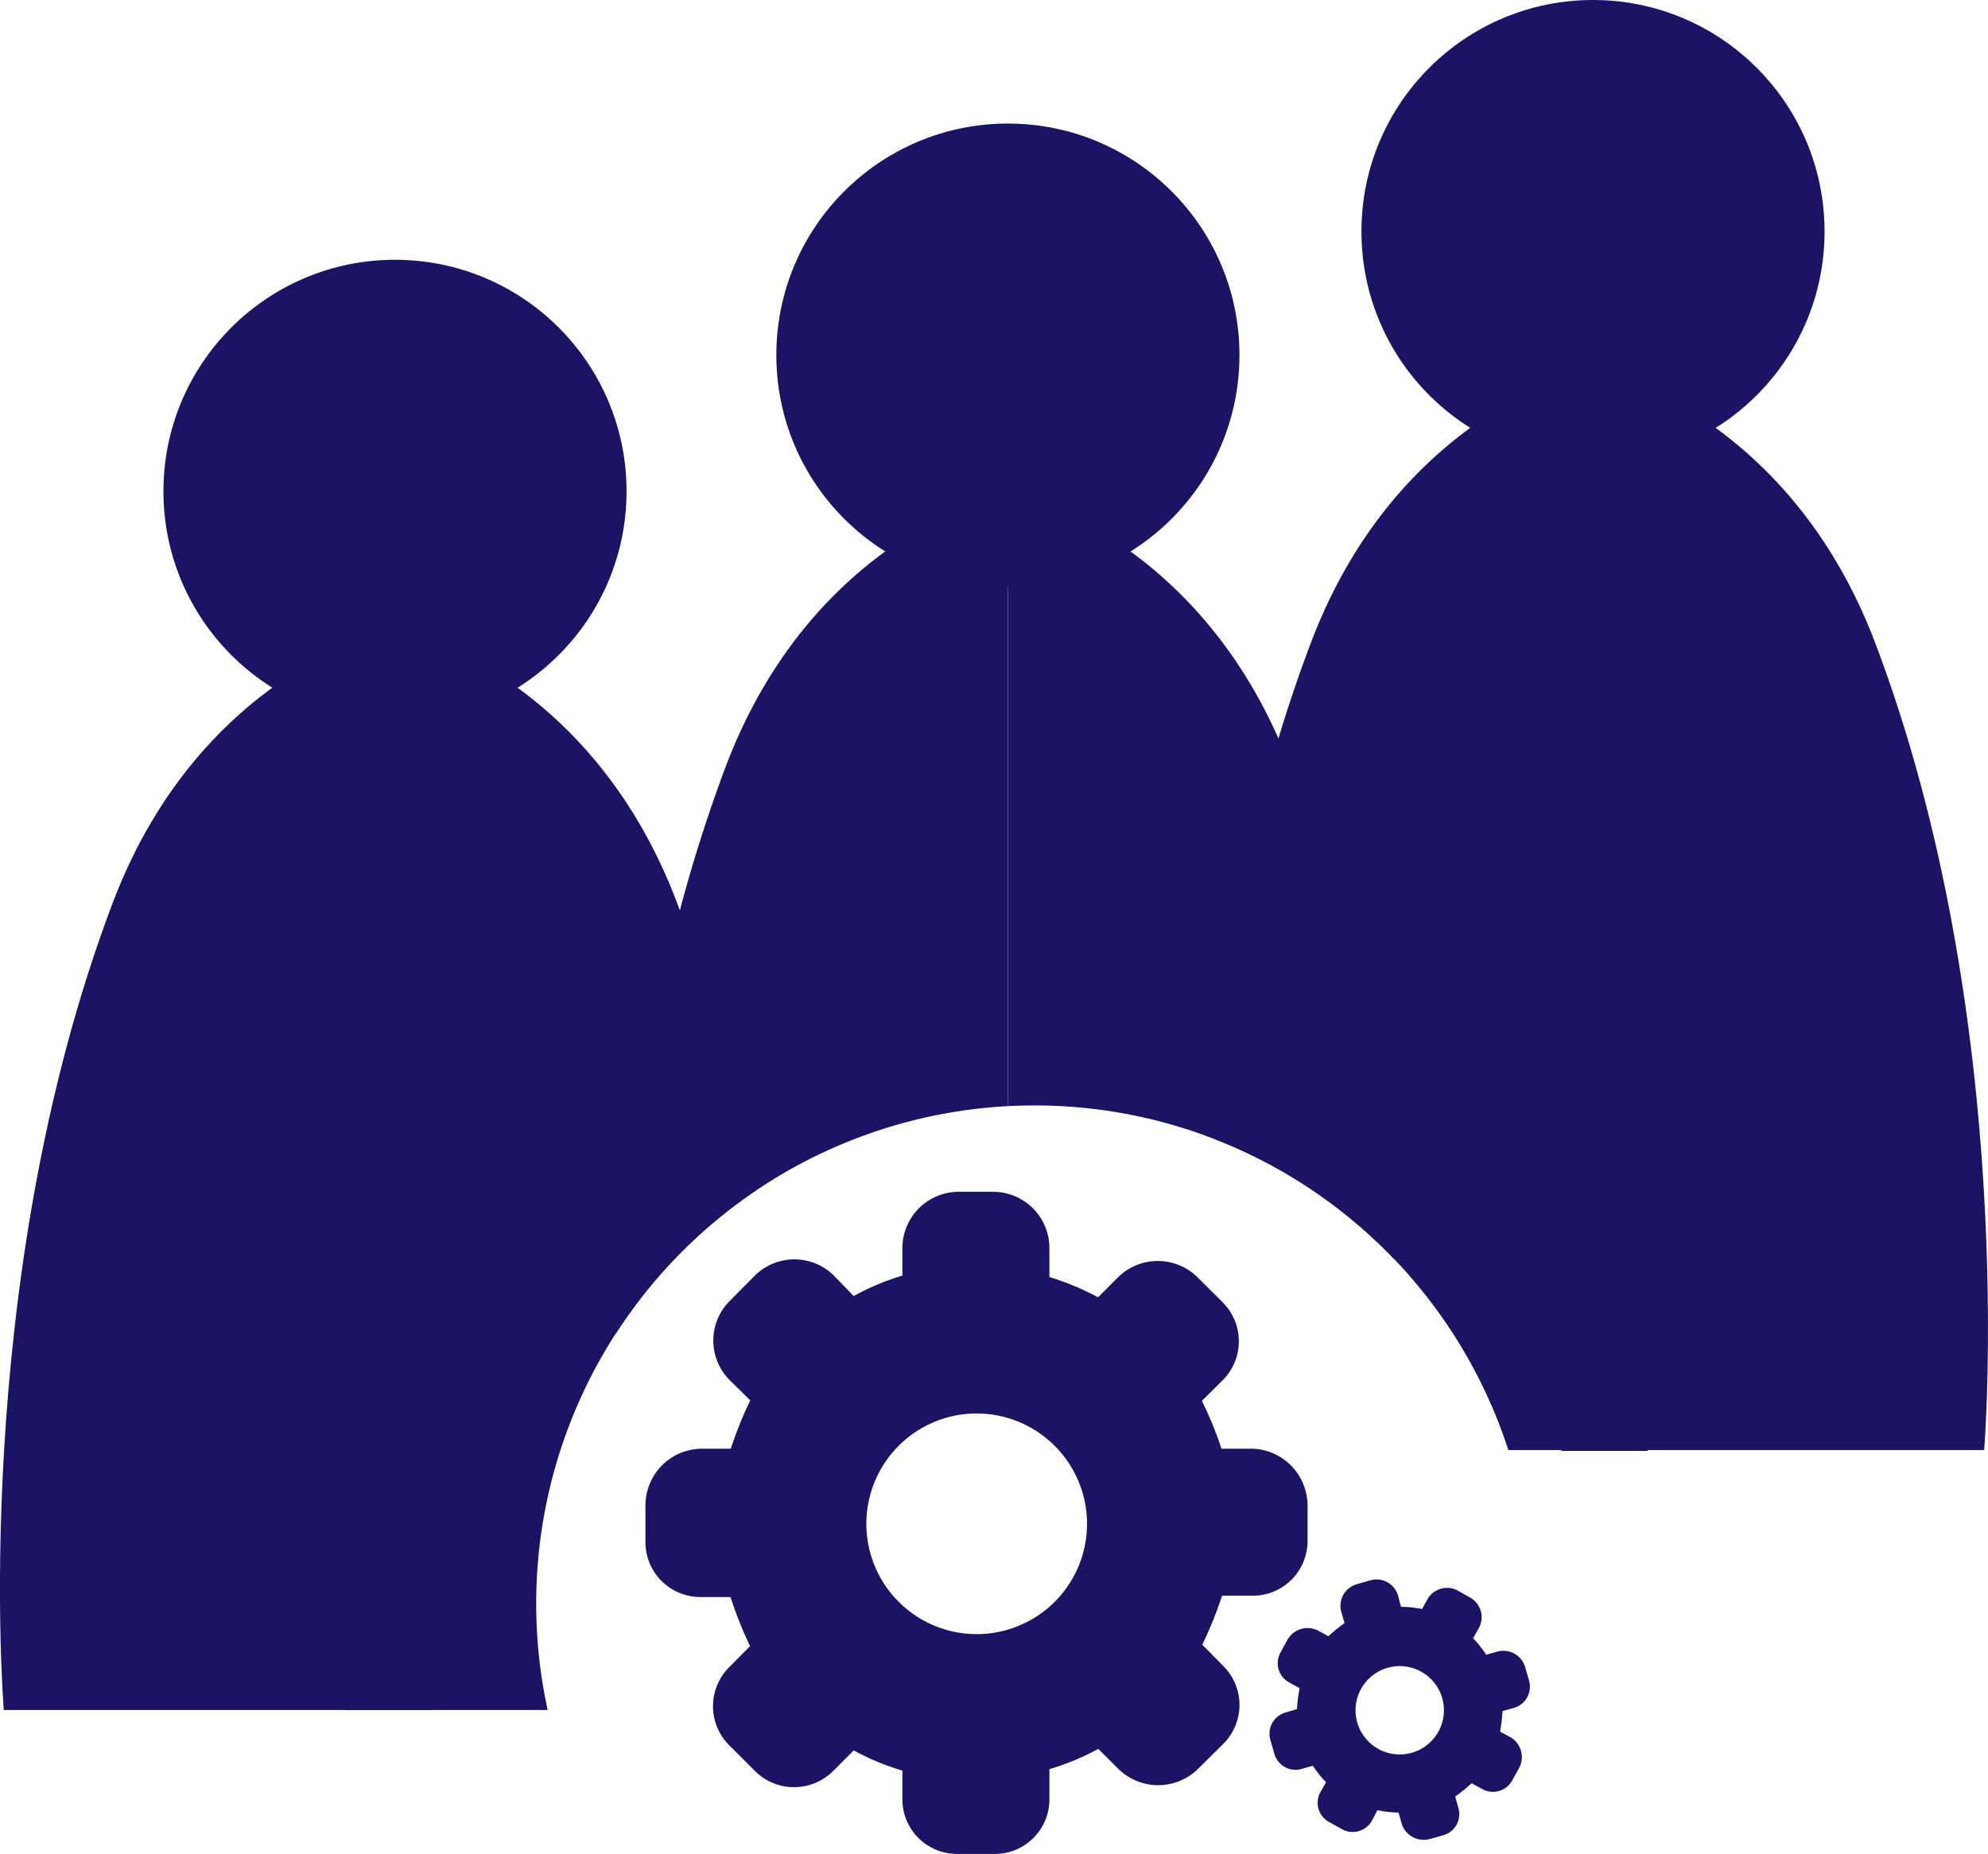 <svg id="Layer_1" data-name="Layer 1" xmlns="http://www.w3.org/2000/svg" viewBox="0 0 345.21 322"><defs><style>.cls-1{fill:#1b1464;}</style></defs><title>ba-team-logo</title><path class="cls-1" d="M249.91,156.33V263.12a86.47,86.47,0,0,0-68,39.4c1-20.7,4-46.91,11.07-73.48A259.56,259.56,0,0,1,201,203.93C216.4,163.47,249.91,156.33,249.91,156.33Z" transform="translate(-74.9 -71)"/><path class="cls-1" d="M317.12,289.83A86.24,86.24,0,0,0,254.5,263q-2.31,0-4.59.12V156.33s30.91,6.59,47,42.95q1,2.25,1.92,4.65C310,233.39,315,264.44,317.12,289.83Z" transform="translate(-74.9 -71)"/><circle class="cls-1" cx="175.02" cy="61.67" r="40.21"/><path class="cls-1" d="M143.48,180V368H75.56s-6.16-74.25,19-140.42C110,187.12,143.48,180,143.48,180Z" transform="translate(-74.9 -71)"/><path class="cls-1" d="M206.06,277.83A86.59,86.59,0,0,0,170,368H143.48V180s33.51,7.14,48.91,47.6c.18.48.37,1,.55,1.46A285.69,285.69,0,0,1,206.06,277.83Z" transform="translate(-74.9 -71)"/><circle class="cls-1" cx="68.59" cy="85.33" r="40.21"/><path class="cls-1" d="M351.52,134.86v188h-14.7a86.71,86.71,0,0,0-52.5-54.6c1.7-20.57,5.3-44.86,12.58-69,1.69-5.63,3.59-11.25,5.71-16.82C318,142,351.52,134.86,351.52,134.86Z" transform="translate(-74.9 -71)"/><path class="cls-1" d="M351.52,134.86v188h67.92s6.16-74.25-19-140.42C385,142,351.52,134.86,351.52,134.86Z" transform="translate(-74.9 -71)"/><circle class="cls-1" cx="276.62" cy="40.21" r="40.21"/><g id="cog_wheel" data-name="cog wheel"><path class="cls-1" d="M292.34,322.62H287a61.68,61.68,0,0,0-3.4-8.31l3.63-3.6a9.56,9.56,0,0,0,0-13.5l-4.52-4.5a9.83,9.83,0,0,0-13.53,0l-3.6,3.61a47,47,0,0,0-8.45-3.52v-5.07a9.78,9.78,0,0,0-9.57-9.73h-6.39a9.78,9.78,0,0,0-9.57,9.73v4.82a44,44,0,0,0-8.46,3.55l-3.53-3.64a9.76,9.76,0,0,0-13.54,0L201.57,297a9.73,9.73,0,0,0,0,13.67l3.61,3.56a66,66,0,0,0-3.38,8.39h-5.24a9.86,9.86,0,0,0-9.58,9.85v6.44a9.53,9.53,0,0,0,9.58,9.47h5.19a67.07,67.07,0,0,0,3.4,8.52l-3.63,3.67a9.58,9.58,0,0,0,0,13.55l4.49,4.49a9.6,9.6,0,0,0,13.55,0l3.59-3.59a43.06,43.06,0,0,0,8.45,3.51v5.08a9.48,9.48,0,0,0,9.57,9.39h6.39a9.48,9.48,0,0,0,9.57-9.39v-5.34a43.32,43.32,0,0,0,8.48-3.51l3.62,3.6a9.88,9.88,0,0,0,13.57,0l4.54-4.5a9.53,9.53,0,0,0,0-13.48l-3.67-3.72a68.06,68.06,0,0,0,3.44-8.51h5.23a9.5,9.5,0,0,0,9.61-9.38v-6.38A9.89,9.89,0,0,0,292.34,322.62Zm-28.68,13A19.16,19.16,0,1,1,244.5,316.5,19.18,19.18,0,0,1,263.66,335.66Z" transform="translate(-74.9 -71)"/></g><g id="cog_wheel-2" data-name="cog wheel"><path class="cls-1" d="M337.24,372.76l-1.86-1a26.76,26.76,0,0,0,.42-3.57l2-.56a3.83,3.83,0,0,0,2.62-4.72l-.71-2.45a3.94,3.94,0,0,0-4.74-2.62l-2,.56a18.4,18.4,0,0,0-2.27-2.86l1-1.78a3.91,3.91,0,0,0-1.47-5.26L328,347.24a3.91,3.91,0,0,0-5.24,1.55l-.93,1.68a17.74,17.74,0,0,0-3.65-.39l-.53-2a3.9,3.9,0,0,0-4.74-2.62l-2.46.71a3.89,3.89,0,0,0-2.64,4.79l.57,1.95a26.33,26.33,0,0,0-2.8,2.28l-1.84-1a4,4,0,0,0-5.26,1.59l-1.24,2.26a3.81,3.81,0,0,0,1.51,5.17l1.82,1a27.57,27.57,0,0,0-.46,3.64l-2,.59a3.82,3.82,0,0,0-2.62,4.74l.7,2.44a3.84,3.84,0,0,0,4.74,2.62l1.95-.56a18,18,0,0,0,2.28,2.87l-1,1.77a3.8,3.8,0,0,0,1.54,5.14l2.23,1.24a3.8,3.8,0,0,0,5.17-1.43l1-1.87a18,18,0,0,0,3.65.41l.57,2a4,4,0,0,0,4.75,2.63l2.46-.69a3.81,3.81,0,0,0,2.62-4.72l-.56-2a26.46,26.46,0,0,0,2.85-2.31l1.83,1a3.8,3.8,0,0,0,5.18-1.42l1.24-2.23A4,4,0,0,0,337.24,372.76Zm-12.57-1a7.67,7.67,0,1,1-3-10.42A7.66,7.66,0,0,1,324.67,371.77Z" transform="translate(-74.9 -71)"/></g><rect class="cls-1" x="60.1" y="97" width="15" height="200"/><rect class="cls-1" x="271.1" y="51" width="15" height="201"/></svg>